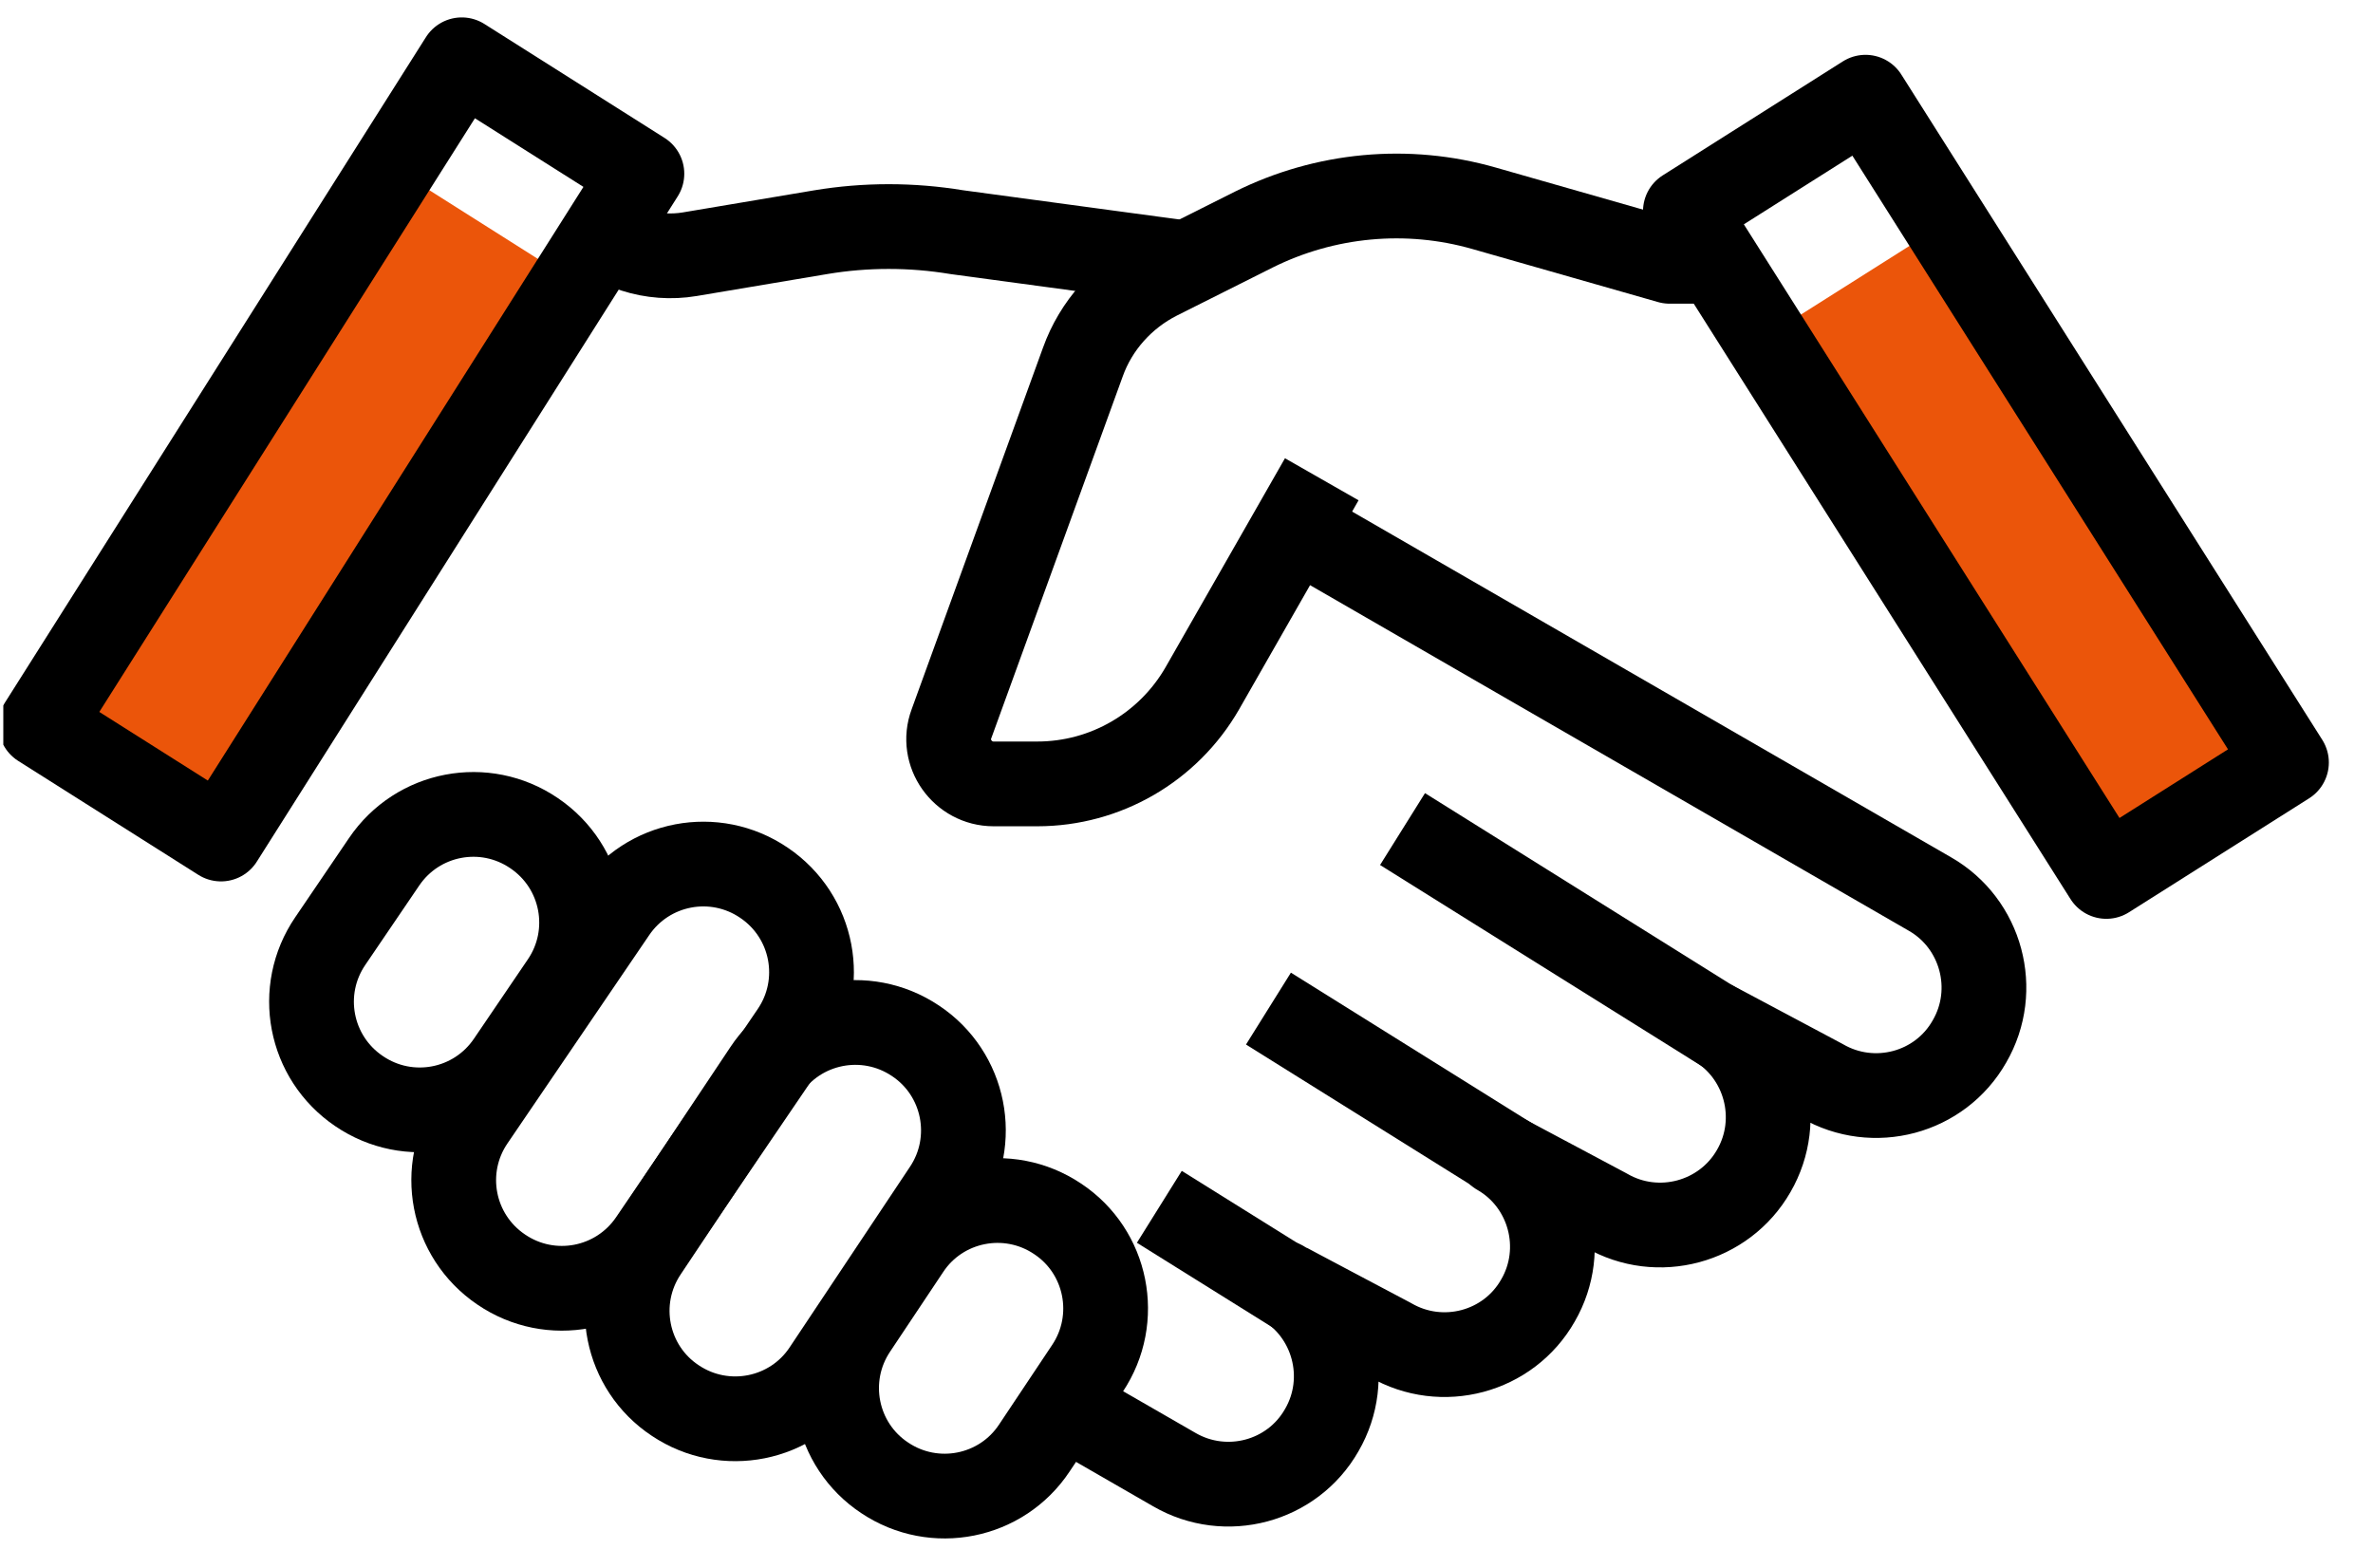 <svg width="56" height="37" viewBox="0 0 56 37" fill="none" xmlns="http://www.w3.org/2000/svg">
<g clip-path="url(#clip0_560_9644)">
<path d="M46.13 5.127L41.566 8.014L49.658 20.804L54.222 17.917L46.13 5.127Z" fill="#EB550A"/>
<path d="M40.459 6.167H39.402L35.024 4.916C33.209 4.396 31.271 4.581 29.588 5.418L27.324 6.554C26.505 6.968 25.862 7.682 25.554 8.545L22.453 17.082C22.197 17.769 22.717 18.5 23.448 18.5H24.479C26.091 18.5 27.571 17.637 28.373 16.245L31.192 11.311" stroke="black" stroke-width="2" stroke-linejoin="round"/>
<path d="M13.84 5.215C14.483 5.858 15.39 6.149 16.28 5.999L19.372 5.479C20.429 5.303 21.513 5.303 22.579 5.479L28.12 6.228" stroke="black" stroke-width="2" stroke-linejoin="round"/>
<path d="M12.014 25.072L13.283 23.204C14.075 22.041 13.776 20.456 12.604 19.663C11.441 18.87 9.856 19.169 9.063 20.341L7.794 22.209C7.001 23.372 7.301 24.957 8.473 25.75C9.636 26.543 11.221 26.244 12.014 25.072Z" stroke="black" stroke-width="2" stroke-linejoin="round"/>
<path d="M15.37 29.283L18.708 24.376C19.501 23.213 19.202 21.627 18.03 20.834C16.867 20.042 15.281 20.341 14.489 21.513L11.15 26.42C10.357 27.583 10.656 29.168 11.828 29.961C12.991 30.754 14.577 30.454 15.37 29.283Z" stroke="black" stroke-width="2" stroke-linejoin="round"/>
<path d="M19.469 32.349L22.305 28.093C23.089 26.922 22.772 25.336 21.601 24.561C20.429 23.777 18.843 24.094 18.068 25.266L15.231 29.521C14.447 30.692 14.764 32.278 15.936 33.053C17.108 33.837 18.694 33.52 19.469 32.349Z" stroke="black" stroke-width="2" stroke-linejoin="round"/>
<path d="M24.41 34.172L25.661 32.296C26.445 31.124 26.128 29.538 24.956 28.763C23.785 27.979 22.199 28.296 21.424 29.468L20.173 31.344C19.389 32.516 19.706 34.102 20.878 34.877C22.049 35.661 23.635 35.344 24.41 34.172Z" stroke="black" stroke-width="2" stroke-linejoin="round"/>
<path d="M25.449 33.379L27.713 34.683C28.929 35.388 30.497 34.974 31.193 33.749C31.898 32.533 31.475 30.965 30.259 30.27C30.25 30.27 32.814 31.626 32.814 31.626C34.03 32.331 35.598 31.917 36.294 30.692C36.998 29.477 36.576 27.909 35.36 27.213L37.906 28.569C39.122 29.274 40.69 28.851 41.386 27.635C42.09 26.42 41.668 24.852 40.452 24.156L42.998 25.512C44.214 26.217 45.782 25.803 46.477 24.578C47.182 23.363 46.76 21.795 45.544 21.099L30.77 12.571" stroke="black" stroke-width="2" stroke-linejoin="round"/>
<path d="M41.255 24.667L33.098 19.566" stroke="black" stroke-width="2" stroke-linejoin="round"/>
<path d="M36.831 28.111L29.934 23.803" stroke="black" stroke-width="2" stroke-linejoin="round"/>
<path d="M31.015 30.763L27.359 28.481" stroke="black" stroke-width="2" stroke-linejoin="round"/>
<path d="M44.024 2.294L39.773 4.984L49.707 20.684L53.958 17.995L44.024 2.294Z" stroke="black" stroke-width="2" stroke-linejoin="round"/>
<path d="M0.831 16.837L5.395 19.724L13.632 6.704L9.069 3.816L0.831 16.837Z" fill="#EB550A"/>
<path d="M0.964 17.112L5.215 19.801L15.148 4.1L10.897 1.411L0.964 17.112Z" stroke="black" stroke-width="2" stroke-linejoin="round"/>
</g>
<defs>
<clipPath id="clip0_560_9644">
<rect width="55.5" height="37" fill="white" transform="translate(0.078)"/>
</clipPath>
</defs>
</svg>
